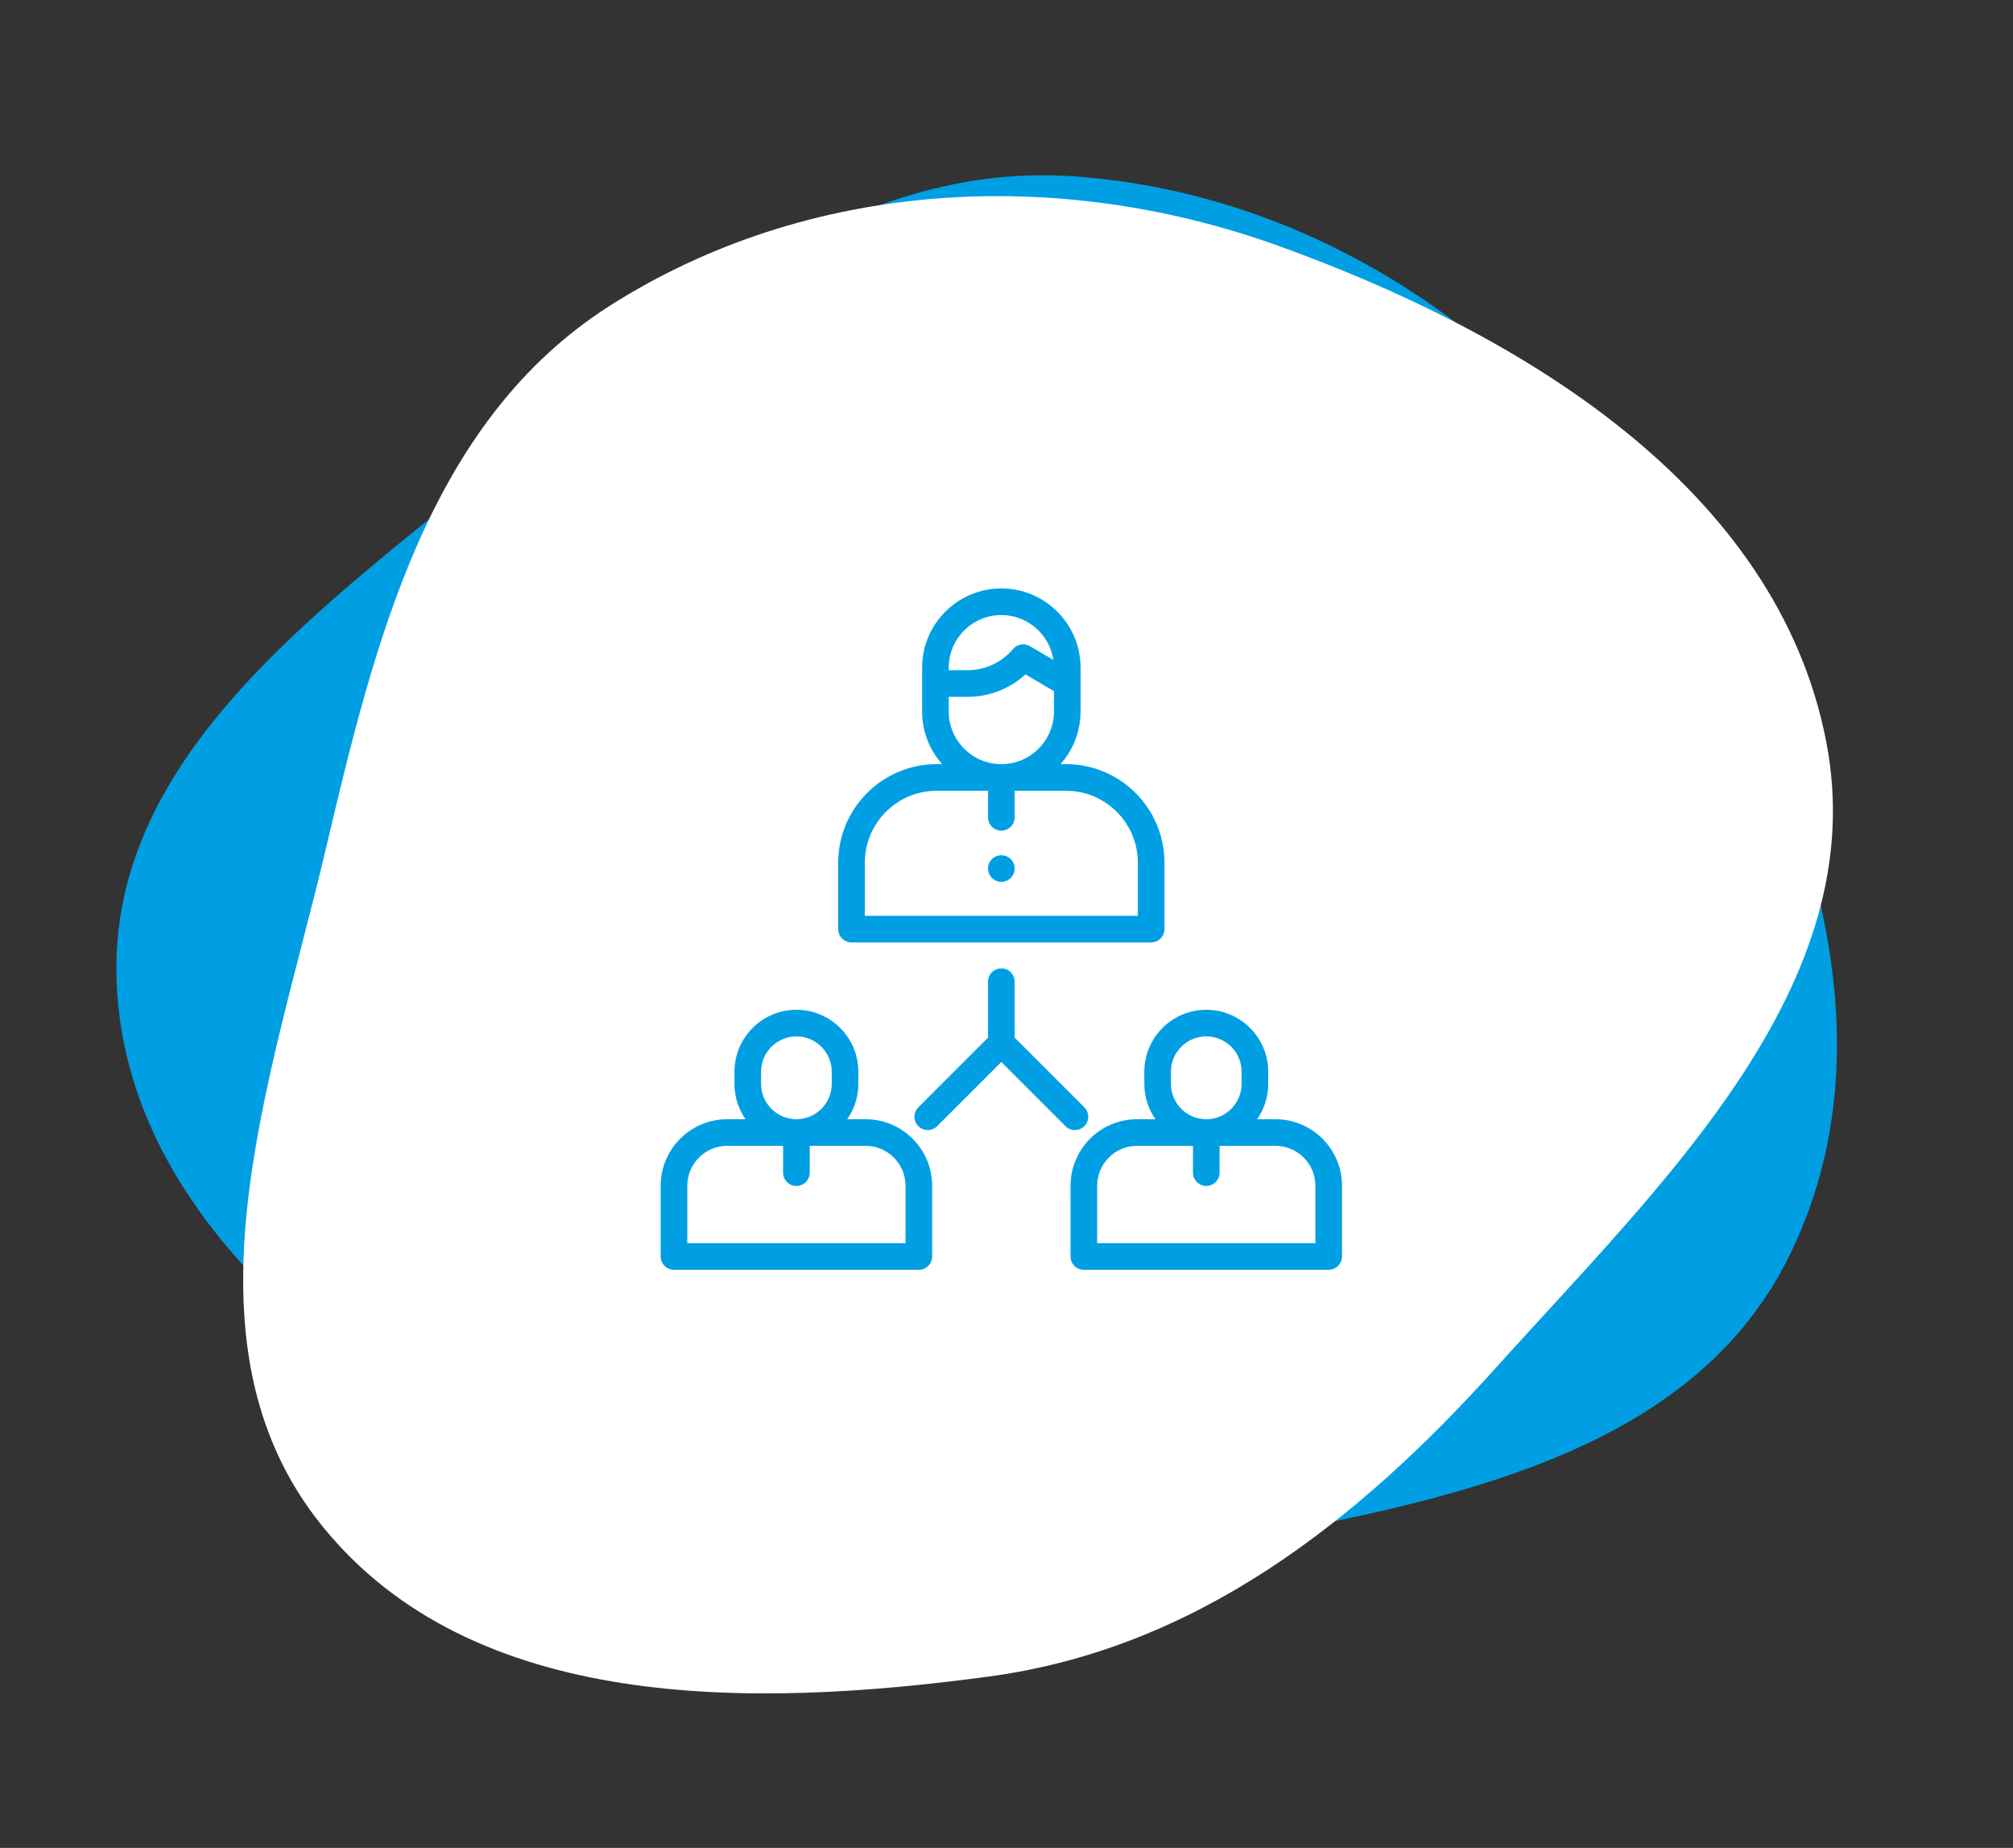 <?xml version="1.0" encoding="UTF-8"?> <svg xmlns="http://www.w3.org/2000/svg" width="195" height="179" viewBox="0 0 195 179" fill="none"><rect x="0" y="0" width="195" height="179" fill="#333333" stroke="none"/> <path d="M173.5 121.3C163.1 143 135.2 146.1 111.6 150.8C91.8 154.8 72 155.2 54.4 145.4C34.1 134.1 12.2 118.3 11.3 95.1C10.4 72.3 33 57.7 50.5 43C66.5 29.5 83.4 15.5 104.3 17.1C127 18.8 147 32.1 159.7 51.1C173.5 72 184.4 98.7 173.5 121.3Z" fill="#009FE3"></path> <path d="M176.9 71.8C181.5 95.4 161 114.6 144.9 132.5C131.4 147.5 115.8 159.7 95.8 162.4C72.8 165.5 45.8 165.9 31.2 147.8C16.8 130 26.2 104.8 31.5 82.5C36.3 62.1 41.5 40.8 59.1 29.6C78.3 17.4 102.4 16.1 123.8 23.8C147.4 32.3 172.1 47.2 176.9 71.8Z" fill="white"></path> <path d="M103.262 74.019H102.731C103.939 72.663 104.674 70.878 104.674 68.923V66.211V64.957V64.674C104.674 60.443 101.232 57 97 57C92.768 57 89.326 60.443 89.326 64.674V64.957V66.211V68.923C89.326 70.878 90.061 72.663 91.269 74.019H90.738C85.478 74.019 81.199 78.299 81.199 83.559V90C81.199 90.712 81.776 91.289 82.488 91.289H111.512C112.224 91.289 112.801 90.712 112.801 90V83.559C112.801 78.299 108.522 74.019 103.262 74.019ZM97 59.578C99.556 59.578 101.679 61.47 102.041 63.927L99.767 62.59C99.224 62.271 98.53 62.392 98.126 62.874C97.035 64.176 95.435 64.922 93.737 64.922H91.904V64.674C91.904 61.864 94.19 59.578 97 59.578ZM91.904 67.5H93.737C95.828 67.5 97.817 66.72 99.338 65.328L102.096 66.949V68.923C102.096 71.734 99.81 74.02 97 74.02C94.19 74.02 91.904 71.733 91.904 68.923V67.5V67.5ZM110.223 88.711H83.777V83.559C83.777 79.72 86.9 76.598 90.738 76.598H95.711V79.172C95.711 79.884 96.288 80.461 97 80.461C97.712 80.461 98.289 79.884 98.289 79.172V76.598H103.262C107.1 76.598 110.223 79.72 110.223 83.559V88.711Z" fill="#009FE3"></path> <path d="M83.852 108.416H82.073C82.751 107.444 83.149 106.264 83.149 104.993V103.815C83.149 100.506 80.457 97.814 77.148 97.814C73.84 97.814 71.148 100.506 71.148 103.815V104.993C71.148 106.264 71.546 107.444 72.224 108.416H70.445C66.891 108.416 64 111.307 64 114.861V121.711C64 122.423 64.577 123 65.289 123H89.008C89.72 123 90.297 122.423 90.297 121.711V114.861C90.297 111.307 87.406 108.416 83.852 108.416ZM73.726 103.815C73.726 101.928 75.261 100.392 77.148 100.392C79.036 100.392 80.571 101.928 80.571 103.815V104.993C80.571 106.88 79.036 108.416 77.148 108.416C75.261 108.416 73.726 106.88 73.726 104.993V103.815V103.815ZM87.719 120.422H66.578V114.861C66.578 112.729 68.313 110.994 70.445 110.994H75.859V113.59C75.859 114.302 76.437 114.879 77.148 114.879C77.86 114.879 78.438 114.302 78.438 113.59V110.994H83.852C85.984 110.994 87.719 112.729 87.719 114.861V120.422Z" fill="#009FE3"></path> <path d="M123.555 108.416H121.776C122.454 107.444 122.852 106.264 122.852 104.993V103.815C122.852 100.506 120.16 97.814 116.852 97.814C113.543 97.814 110.851 100.506 110.851 103.815V104.993C110.851 106.264 111.249 107.444 111.927 108.416H110.148C106.594 108.416 103.703 111.307 103.703 114.861V121.711C103.703 122.423 104.28 123 104.992 123H128.711C129.423 123 130 122.423 130 121.711V114.861C130 111.307 127.109 108.416 123.555 108.416ZM113.429 103.815C113.429 101.928 114.964 100.392 116.852 100.392C118.739 100.392 120.274 101.928 120.274 103.815V104.993C120.274 106.88 118.739 108.416 116.852 108.416C114.964 108.416 113.429 106.88 113.429 104.993V103.815ZM127.422 120.422H106.281V114.861C106.281 112.729 108.016 110.994 110.148 110.994H115.562V113.59C115.562 114.302 116.14 114.879 116.852 114.879C117.563 114.879 118.141 114.302 118.141 113.59V110.994H123.555C125.687 110.994 127.422 112.729 127.422 114.861V120.422Z" fill="#009FE3"></path> <path d="M105.04 107.264L98.289 100.513V95.092C98.289 94.38 97.712 93.803 97 93.803C96.288 93.803 95.711 94.38 95.711 95.092V100.513L88.96 107.264C88.457 107.768 88.457 108.584 88.96 109.087C89.463 109.591 90.279 109.591 90.783 109.087L97 102.87L103.217 109.087C103.469 109.339 103.799 109.465 104.129 109.465C104.458 109.465 104.788 109.339 105.04 109.087C105.544 108.584 105.544 107.768 105.04 107.264Z" fill="#009FE3"></path> <path d="M97.911 83.223C97.672 82.984 97.339 82.846 97 82.846C96.661 82.846 96.328 82.984 96.089 83.223C95.849 83.463 95.711 83.796 95.711 84.135C95.711 84.474 95.849 84.806 96.089 85.046C96.329 85.286 96.661 85.424 97 85.424C97.339 85.424 97.672 85.286 97.911 85.046C98.151 84.806 98.289 84.474 98.289 84.135C98.289 83.796 98.151 83.463 97.911 83.223Z" fill="#009FE3"></path> </svg> 